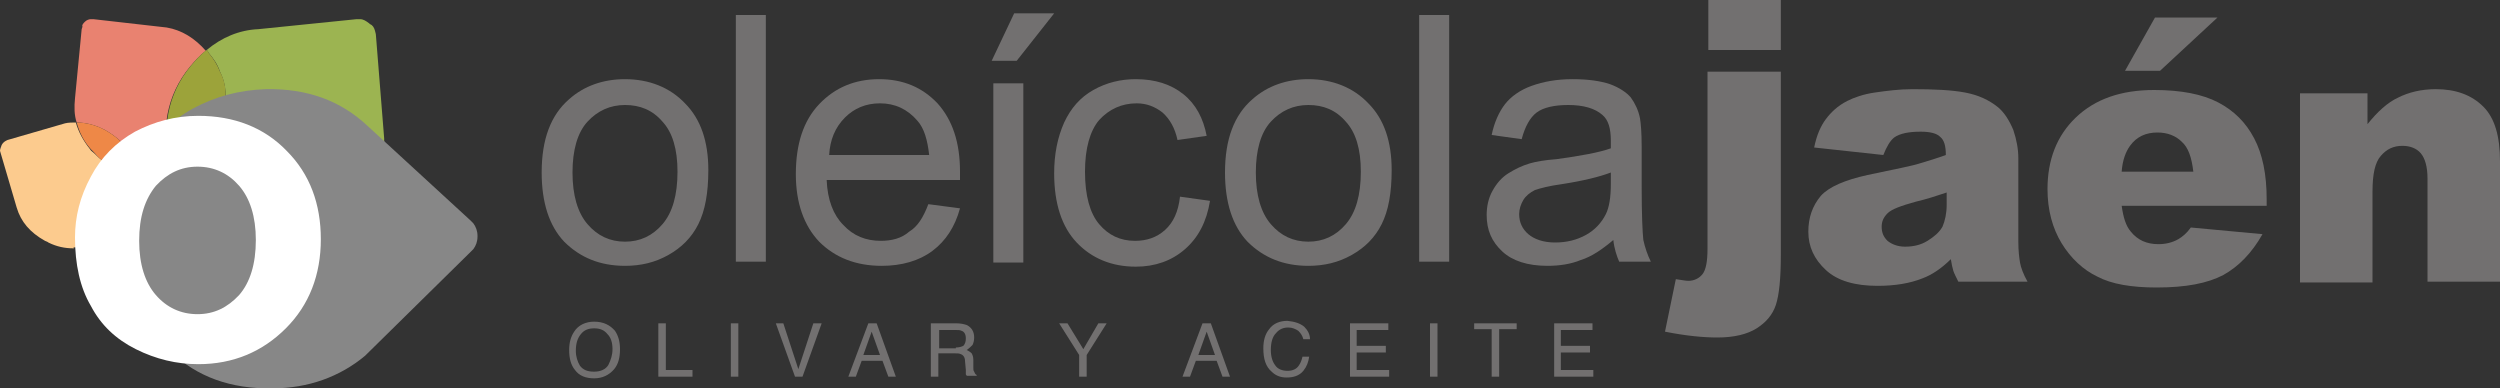 <?xml version="1.0" encoding="utf-8"?>
<!-- Generator: Adobe Illustrator 24.3.0, SVG Export Plug-In . SVG Version: 6.00 Build 0)  -->
<svg version="1.1" id="Capa_1" xmlns="http://www.w3.org/2000/svg" xmlns:xlink="http://www.w3.org/1999/xlink" x="0px" y="0px"
	 viewBox="0 0 300 46.6" style="enable-background:new 0 0 300 46.6;" xml:space="preserve">
<rect x="0" y="0" width="300" height="46.6" fill="#333333" stroke="none"/>
<style type="text/css">
	.st0{fill:#727070;}
	.st1{fill:#E98270;}
	.st2{fill:#FCCB8E;}
	.st3{fill:#EE8847;}
	.st4{fill:#9CB451;}
	.st5{fill:#9CA33A;}
	.st6{fill-rule:evenodd;clip-rule:evenodd;fill:#878787;}
	.st7{fill:#FFFFFF;}
</style>
<g id="logo_horizontal_00000057140772193554841110000010587557700964893852_">
	<g>
		<g>
			<path class="st0" d="M65,20.7c0-4,1.1-6.9,3.3-8.8c1.8-1.6,4.1-2.4,6.7-2.4c2.9,0,5.4,1,7.2,2.9c1.9,1.9,2.8,4.6,2.8,8
				c0,2.8-0.4,4.9-1.2,6.5c-0.8,1.6-2,2.8-3.6,3.7c-1.6,0.9-3.3,1.3-5.2,1.3c-3,0-5.4-1-7.3-2.9C65.9,27.1,65,24.3,65,20.7
				 M68.7,20.7c0,2.7,0.6,4.8,1.8,6.2c1.2,1.4,2.7,2.1,4.5,2.1c1.8,0,3.3-0.7,4.5-2.1c1.2-1.4,1.8-3.5,1.8-6.3c0-2.7-0.6-4.7-1.8-6
				c-1.2-1.4-2.7-2-4.5-2c-1.8,0-3.3,0.7-4.5,2C69.3,15.9,68.7,18,68.7,20.7"/>
			<rect x="88.3" y="1.8" class="st0" width="3.6" height="29.6"/>
			<path class="st0" d="M111.4,24.5l3.8,0.5c-0.6,2.2-1.7,3.9-3.3,5.1c-1.6,1.2-3.7,1.8-6.1,1.8c-3.1,0-5.6-1-7.5-2.9
				c-1.8-1.9-2.8-4.6-2.8-8.1c0-3.6,0.9-6.4,2.8-8.4c1.9-2,4.3-3,7.2-3c2.9,0,5.2,1,7,2.9c1.8,2,2.7,4.7,2.7,8.2c0,0.2,0,0.5,0,1
				h-16c0.1,2.4,0.8,4.2,2,5.4c1.2,1.3,2.7,1.9,4.5,1.9c1.3,0,2.5-0.3,3.4-1.1C110.1,27.2,110.8,26.1,111.4,24.5 M99.5,18.6h12
				c-0.2-1.8-0.6-3.2-1.4-4.1c-1.2-1.4-2.7-2.1-4.5-2.1c-1.7,0-3.1,0.6-4.2,1.7C100.2,15.3,99.6,16.8,99.5,18.6"/>
			<path class="st0" d="M119,7.3l2.7-5.7h4.8L122,7.3H119z M119.2,10h3.6v21.5h-3.6V10z"/>
			<path class="st0" d="M141.6,23.6l3.6,0.5c-0.4,2.5-1.4,4.4-3,5.8c-1.6,1.4-3.6,2.1-5.9,2.1c-2.9,0-5.3-1-7.1-2.9
				c-1.8-1.9-2.7-4.7-2.7-8.3c0-2.3,0.4-4.3,1.2-6.1c0.8-1.7,1.9-3,3.5-3.9c1.6-0.9,3.3-1.3,5.1-1.3c2.3,0,4.2,0.6,5.7,1.8
				c1.5,1.2,2.4,2.9,2.8,5l-3.5,0.5c-0.3-1.4-0.9-2.5-1.8-3.3c-0.9-0.7-1.9-1.1-3.1-1.1c-1.8,0-3.3,0.7-4.5,2
				c-1.1,1.3-1.7,3.4-1.7,6.2c0,2.9,0.6,5,1.7,6.3c1.1,1.3,2.5,2,4.3,2c1.4,0,2.6-0.4,3.6-1.3C140.8,26.7,141.4,25.4,141.6,23.6"/>
			<path class="st0" d="M147,20.7c0-4,1.1-6.9,3.3-8.8c1.8-1.6,4.1-2.4,6.7-2.4c2.9,0,5.4,1,7.2,2.9c1.9,1.9,2.8,4.6,2.8,8
				c0,2.8-0.4,4.9-1.2,6.5c-0.8,1.6-2,2.8-3.6,3.7c-1.6,0.9-3.3,1.3-5.2,1.3c-3,0-5.4-1-7.3-2.9C147.9,27.1,147,24.3,147,20.7
				 M150.7,20.7c0,2.7,0.6,4.8,1.8,6.2c1.2,1.4,2.7,2.1,4.5,2.1c1.8,0,3.3-0.7,4.5-2.1c1.2-1.4,1.8-3.5,1.8-6.3c0-2.7-0.6-4.7-1.8-6
				c-1.2-1.4-2.7-2-4.5-2c-1.8,0-3.3,0.7-4.5,2C151.3,15.9,150.7,18,150.7,20.7"/>
			<rect x="170.3" y="1.8" class="st0" width="3.6" height="29.6"/>
			<path class="st0" d="M193.6,28.8c-1.3,1.1-2.6,2-3.9,2.4c-1.2,0.5-2.6,0.7-4,0.7c-2.4,0-4.2-0.6-5.4-1.7
				c-1.3-1.2-1.9-2.6-1.9-4.4c0-1,0.2-2,0.7-2.9c0.5-0.9,1.1-1.6,1.9-2.1c0.8-0.5,1.6-0.9,2.6-1.2c0.7-0.2,1.8-0.4,3.2-0.5
				c2.9-0.4,5.1-0.8,6.5-1.3c0-0.5,0-0.8,0-0.9c0-1.5-0.3-2.5-1-3.1c-0.9-0.8-2.3-1.2-4.1-1.2c-1.7,0-3,0.3-3.8,0.9
				c-0.8,0.6-1.4,1.7-1.8,3.2l-3.6-0.5c0.3-1.5,0.9-2.8,1.6-3.7c0.7-0.9,1.8-1.7,3.2-2.2c1.4-0.5,3-0.8,4.9-0.8
				c1.8,0,3.3,0.2,4.5,0.6c1.1,0.4,2,1,2.5,1.6c0.5,0.7,0.9,1.5,1.1,2.5c0.1,0.6,0.2,1.7,0.2,3.4v4.8c0,3.4,0.1,5.5,0.2,6.4
				c0.2,0.9,0.5,1.8,0.9,2.6h-3.8C194,30.7,193.7,29.8,193.6,28.8 M193.3,20.7c-1.3,0.5-3.3,1-5.9,1.4c-1.5,0.2-2.6,0.5-3.2,0.7
				c-0.6,0.3-1.1,0.7-1.4,1.2c-0.3,0.5-0.5,1.1-0.5,1.7c0,1,0.4,1.8,1.1,2.4c0.7,0.6,1.8,1,3.2,1c1.4,0,2.6-0.3,3.7-0.9
				c1.1-0.6,1.9-1.5,2.4-2.5c0.4-0.8,0.6-2,0.6-3.6V20.7z"/>
		</g>
		<g>
			<path class="st0" d="M205,8.6h8.7v22c0,2.8-0.2,4.8-0.6,6c-0.4,1.2-1.2,2.1-2.3,2.8c-1.1,0.7-2.7,1.1-4.7,1.1
				c-1.7,0-3.8-0.2-6.3-0.7l1.3-6.3c0.7,0.1,1.2,0.2,1.5,0.2c0.7,0,1.3-0.3,1.7-0.8c0.4-0.5,0.6-1.5,0.6-3V8.6z M205,0h8.7v6H205V0z
				"/>
			<path class="st0" d="M226,18.6l-8.3-0.9c0.3-1.5,0.8-2.6,1.4-3.4c0.6-0.8,1.4-1.6,2.6-2.2c0.8-0.4,1.9-0.8,3.3-1
				c1.4-0.2,2.9-0.4,4.5-0.4c2.6,0,4.7,0.1,6.3,0.4c1.6,0.3,2.9,0.9,4,1.8c0.7,0.6,1.3,1.5,1.8,2.7c0.4,1.2,0.6,2.3,0.6,3.4v10
				c0,1.1,0.1,1.9,0.2,2.5c0.1,0.6,0.4,1.4,0.9,2.3H235c-0.3-0.6-0.5-1-0.6-1.3c-0.1-0.3-0.2-0.8-0.3-1.4c-1.1,1.1-2.3,1.9-3.4,2.3
				c-1.5,0.6-3.3,0.9-5.4,0.9c-2.7,0-4.8-0.6-6.2-1.9c-1.4-1.3-2.1-2.8-2.1-4.6c0-1.7,0.5-3.1,1.5-4.3c1-1.1,2.9-1.9,5.6-2.5
				c3.3-0.7,5.4-1.1,6.3-1.4c1-0.3,2-0.6,3.1-1c0-1.1-0.2-1.8-0.7-2.2c-0.4-0.4-1.2-0.6-2.3-0.6c-1.4,0-2.5,0.2-3.2,0.7
				C226.8,16.9,226.4,17.6,226,18.6 M233.6,23.1c-1.2,0.4-2.4,0.8-3.7,1.1c-1.8,0.5-2.9,0.9-3.4,1.4c-0.5,0.5-0.7,1-0.7,1.6
				c0,0.7,0.2,1.2,0.7,1.7c0.5,0.4,1.2,0.7,2.1,0.7c1,0,1.9-0.2,2.7-0.7c0.8-0.5,1.4-1,1.8-1.7c0.3-0.7,0.5-1.6,0.5-2.6V23.1z"/>
			<path class="st0" d="M272,24.7h-17.4c0.2,1.4,0.5,2.4,1.1,3.1c0.8,1,1.9,1.5,3.3,1.5c0.9,0,1.7-0.2,2.4-0.6
				c0.5-0.3,1-0.7,1.5-1.4l8.6,0.8c-1.3,2.3-2.9,3.9-4.7,4.9c-1.9,1-4.5,1.5-8,1.5c-3,0-5.4-0.4-7.1-1.3c-1.7-0.8-3.2-2.2-4.3-4
				c-1.1-1.8-1.7-4-1.7-6.5c0-3.5,1.1-6.4,3.4-8.6c2.3-2.2,5.4-3.3,9.4-3.3c3.2,0,5.8,0.5,7.7,1.5c1.9,1,3.3,2.4,4.3,4.3
				c1,1.9,1.5,4.3,1.5,7.3V24.7z M263.2,20.6c-0.2-1.7-0.6-2.9-1.4-3.6c-0.7-0.7-1.7-1.1-2.9-1.1c-1.4,0-2.5,0.5-3.3,1.6
				c-0.5,0.7-0.9,1.7-1,3.1H263.2z M258.6,2.1h7.5l-6.9,6.4H255L258.6,2.1z"/>
			<path class="st0" d="M276,11.2h8.1v3.7c1.2-1.5,2.4-2.6,3.7-3.2c1.2-0.6,2.7-1,4.5-1c2.4,0,4.3,0.7,5.7,2.1c1.4,1.4,2,3.6,2,6.6
				v14.4h-8.7V21.4c0-1.4-0.3-2.4-0.8-3c-0.5-0.6-1.3-0.9-2.2-0.9c-1.1,0-1.9,0.4-2.6,1.2c-0.7,0.8-1,2.2-1,4.3v10.9H276V11.2z"/>
		</g>
		<g>
			<g>
				<path class="st0" d="M73.8,39.7c0.4,0.6,0.6,1.3,0.6,2.2c0,1-0.2,1.8-0.7,2.4c-0.6,0.7-1.4,1.1-2.4,1.1c-1,0-1.8-0.3-2.3-1
					c-0.5-0.6-0.7-1.4-0.7-2.4c0-0.9,0.2-1.6,0.6-2.2c0.5-0.8,1.4-1.2,2.4-1.2C72.4,38.6,73.2,39,73.8,39.7 M73,43.8
					c0.3-0.6,0.5-1.2,0.5-1.9c0-0.8-0.2-1.4-0.6-1.8c-0.4-0.5-0.9-0.7-1.6-0.7c-0.7,0-1.2,0.2-1.6,0.7c-0.4,0.5-0.6,1.1-0.6,2
					c0,0.7,0.2,1.3,0.5,1.8c0.4,0.5,0.9,0.7,1.7,0.7C72.1,44.6,72.7,44.3,73,43.8"/>
				<polygon class="st0" points="79,38.8 79.9,38.8 79.9,44.4 83.1,44.4 83.1,45.2 79,45.2 				"/>
				<rect x="87.7" y="38.8" class="st0" width="0.9" height="6.4"/>
				<polygon class="st0" points="94,38.8 95.8,44.3 97.6,38.8 98.6,38.8 96.3,45.2 95.4,45.2 93.1,38.8 				"/>
				<path class="st0" d="M104.2,38.8h1l2.3,6.4h-0.9l-0.7-1.9h-2.5l-0.7,1.9h-0.9L104.2,38.8z M105.6,42.6l-1-2.8l-1,2.8H105.6z"/>
				<path class="st0" d="M111.9,38.8h2.9c0.5,0,0.9,0.1,1.2,0.2c0.6,0.3,0.9,0.8,0.9,1.5c0,0.4-0.1,0.7-0.2,0.9
					c-0.2,0.2-0.4,0.4-0.7,0.6c0.2,0.1,0.4,0.2,0.6,0.4c0.1,0.2,0.2,0.4,0.2,0.8l0,0.9c0,0.2,0,0.4,0.1,0.5c0.1,0.2,0.1,0.3,0.3,0.4
					v0.1H116c0-0.1-0.1-0.1-0.1-0.2c0-0.1,0-0.3,0-0.5l-0.1-1.1c0-0.4-0.2-0.7-0.5-0.8c-0.2-0.1-0.4-0.1-0.8-0.1h-1.9v2.8h-0.9V38.8
					z M114.7,41.7c0.4,0,0.7-0.1,0.9-0.2c0.2-0.2,0.3-0.5,0.3-0.9c0-0.5-0.2-0.8-0.5-0.9c-0.2-0.1-0.4-0.1-0.7-0.1h-2v2.2H114.7z"/>
			</g>
			<polygon class="st0" points="127.1,38.8 128.1,38.8 130,41.9 131.8,38.8 132.8,38.8 130.4,42.6 130.4,45.2 129.5,45.2 
				129.5,42.6 			"/>
			<g>
				<path class="st0" d="M144.3,38.8h1l2.3,6.4h-0.9l-0.7-1.9h-2.5l-0.7,1.9h-0.9L144.3,38.8z M145.8,42.6l-1-2.8l-1,2.8H145.8z"/>
				<path class="st0" d="M156.5,39.2c0.4,0.4,0.7,0.9,0.7,1.5h-0.8c-0.1-0.4-0.3-0.7-0.6-1c-0.3-0.2-0.7-0.4-1.2-0.4
					c-0.6,0-1.1,0.2-1.5,0.7c-0.4,0.4-0.6,1.1-0.6,2c0,0.8,0.2,1.4,0.5,1.8c0.3,0.5,0.9,0.7,1.5,0.7c0.6,0,1.1-0.2,1.4-0.7
					c0.2-0.3,0.3-0.6,0.4-1h0.8c-0.1,0.7-0.3,1.2-0.7,1.7c-0.5,0.6-1.2,0.8-2,0.8c-0.7,0-1.3-0.2-1.8-0.7c-0.7-0.6-1-1.5-1-2.8
					c0-0.9,0.2-1.7,0.7-2.3c0.5-0.7,1.3-1,2.2-1C155.4,38.6,156,38.8,156.5,39.2"/>
				<polygon class="st0" points="162,38.8 166.6,38.8 166.6,39.6 162.8,39.6 162.8,41.5 166.3,41.5 166.3,42.3 162.8,42.3 
					162.8,44.4 166.7,44.4 166.7,45.2 162,45.2 				"/>
				<rect x="171.6" y="38.8" class="st0" width="0.9" height="6.4"/>
				<polygon class="st0" points="182,38.8 182,39.5 179.9,39.5 179.9,45.2 179,45.2 179,39.5 176.9,39.5 176.9,38.8 				"/>
				<polygon class="st0" points="186.5,38.8 191.1,38.8 191.1,39.6 187.3,39.6 187.3,41.5 190.8,41.5 190.8,42.3 187.3,42.3 
					187.3,44.4 191.2,44.4 191.2,45.2 186.5,45.2 				"/>
			</g>
		</g>
	</g>
	<g>
		<path class="st1" d="M17.1,21.1c-0.3,0-0.6,0-0.9-0.1c0-0.5-0.1-0.9-0.2-1.4c-0.3-1.1-0.8-2-1.6-2.7c-0.5-0.5-1.1-0.9-1.8-1.3
			c-1.1-0.6-2.3-0.9-3.4-0.9h0c-0.3-0.9-0.3-1.9-0.2-2.9l0.8-8.3l0.1-0.3C9.8,3,10,2.8,10.2,2.6l0,0c0.2-0.2,0.5-0.3,0.7-0.3l0.3,0
			l8.8,1c1.8,0.3,3.4,1.3,4.7,2.8c-0.7,0.5-1.3,1.2-1.9,1.9c-1.4,1.7-2.3,3.6-2.7,5.7c-0.4,2.1-0.1,4.1,0.7,6c0,0.1,0.1,0.2,0.2,0.3
			c-0.9,0.5-1.7,0.8-2.4,1C18.1,21,17.6,21.1,17.1,21.1"/>
		<path class="st2" d="M8.8,29.8c-1,0-2-0.2-3-0.7C5.7,29,5.6,29,5.4,28.9c-1.8-1-2.9-2.3-3.4-4l-2-6.8c0-0.2,0.1-0.4,0.2-0.7v0
			c0.1-0.2,0.3-0.4,0.5-0.5l0.2-0.1l6.9-2c0.4-0.1,0.9-0.1,1.3-0.1c0.3,1.1,0.9,2.2,1.7,3.2c0.1,0.2,0.3,0.3,0.4,0.4
			c0.9,0.9,1.9,1.7,3.1,2.2c0.6,0.2,1.2,0.4,1.7,0.5c0.1,1.3-0.3,2.7-1.1,4.2c-0.9,1.7-1.8,2.8-2.8,3.4c-1,0.7-2.1,1-3.3,1.1
			C8.9,29.8,8.9,29.8,8.8,29.8"/>
		<path class="st3" d="M16.1,21c-0.6-0.1-1.2-0.2-1.7-0.5c-1.2-0.5-2.3-1.2-3.1-2.2c-0.1-0.1-0.3-0.3-0.4-0.4
			c-0.9-1-1.4-2.1-1.7-3.2h0c1.1,0,2.3,0.3,3.4,0.9c0.7,0.4,1.3,0.8,1.8,1.3c0.8,0.8,1.3,1.7,1.6,2.7C16,20.1,16.1,20.5,16.1,21"/>
		<path class="st4" d="M34.4,28.9c-2.9,0-5.7-1.1-8.5-3.4c-2.3-1.9-3.9-3.8-4.8-5.6c0.7-0.4,1.5-1,2.3-1.6c2.2-1.8,3.4-3.8,3.6-5.9
			c0.2-1.3,0-2.6-0.6-3.8C26.1,7.7,25.6,7,25,6.3C25,6.2,24.9,6.1,24.8,6c1.8-1.5,3.9-2.4,6.2-2.5l11.8-1.2h0.4
			c0.4,0,0.7,0.2,1.1,0.5l0.1,0.1C44.7,3,44.9,3.3,45,3.7l0.1,0.4l1,12.5c0.1,2.8-0.9,5.4-2.9,7.8c-2.2,2.7-4.9,4.2-8,4.4
			C35,28.9,34.7,28.9,34.4,28.9"/>
		<path class="st5" d="M21.1,19.9c-0.1-0.1-0.1-0.2-0.2-0.3c-0.8-1.9-1.1-3.9-0.7-6c0.4-2.1,1.3-4,2.7-5.7c0.6-0.7,1.2-1.4,1.9-1.9
			c0.1,0.1,0.2,0.2,0.2,0.3c0.6,0.7,1.1,1.5,1.4,2.3C27,9.7,27.2,11,27,12.3c-0.3,2.2-1.5,4.2-3.6,5.9C22.6,19,21.8,19.5,21.1,19.9"
			/>
		<path class="st6" d="M23.2,13c2.6-1.4,5.5-2.2,8.7-2.3c5-0.1,9,1.4,12.2,4.4l12.3,11.3l0.4,0.4c0.3,0.4,0.5,0.9,0.5,1.5l0,0.1
			c0,0.6-0.2,1.1-0.5,1.5l-0.4,0.4L43.8,42.7c-3,2.5-6.8,3.9-11.1,3.9c-5,0.1-9.1-1.4-12.2-4.4c-3.2-3.1-4.8-7.3-5-12.8
			c-0.1-4.4,0.5-7.9,1.9-10.4C18.6,16.5,20.6,14.4,23.2,13"/>
		<path class="st7" d="M9,28.5c0-2.5,0.6-4.9,1.9-7.3c1.2-2.3,3-4.1,5.3-5.4c2.3-1.2,4.8-1.9,7.6-1.9c4.3,0,7.9,1.4,10.6,4.2
			c2.8,2.8,4.1,6.4,4.1,10.6c0,4.3-1.4,7.9-4.2,10.7c-2.8,2.8-6.3,4.3-10.5,4.3c-2.6,0-5.1-0.6-7.5-1.8c-2.4-1.2-4.2-2.9-5.4-5.2
			C9.6,34.5,9,31.7,9,28.5 M16.7,28.9c0,2.8,0.7,5,2,6.5c1.3,1.5,3,2.3,5,2.3s3.6-0.8,5-2.3c1.3-1.5,2-3.7,2-6.6c0-2.8-0.7-5-2-6.5
			c-1.3-1.5-3-2.3-5-2.3s-3.6,0.8-5,2.3C17.4,23.9,16.7,26,16.7,28.9"/>
	</g>
</g>
</svg>
